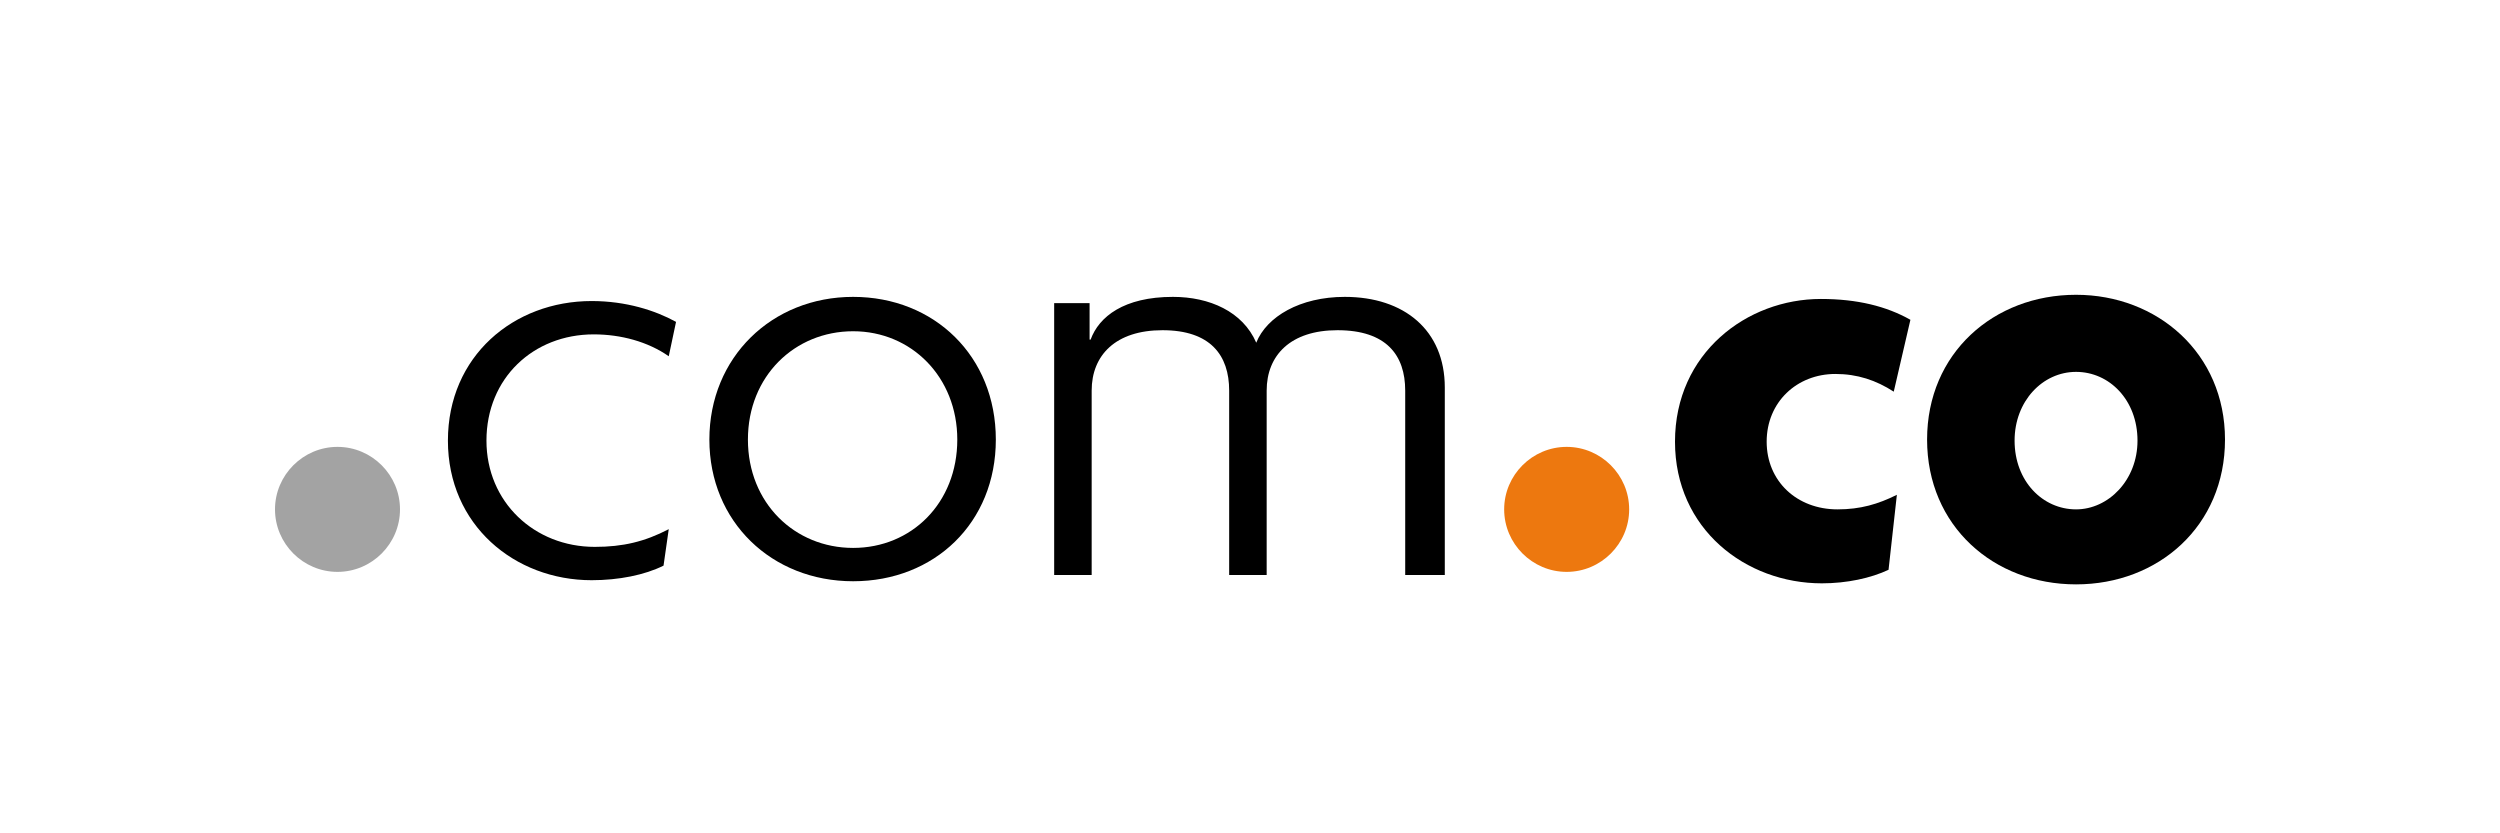 <?xml version="1.0" encoding="utf-8"?>
<!-- Generator: Adobe Illustrator 27.5.0, SVG Export Plug-In . SVG Version: 6.00 Build 0)  -->
<svg version="1.1" xmlns="http://www.w3.org/2000/svg" xmlns:xlink="http://www.w3.org/1999/xlink" x="0px" y="0px"
	 viewBox="0 0 240 80" style="enable-background:new 0 0 240 80;" xml:space="preserve">
<style type="text/css">
	.st0{fill:#ED780F;}
	.st1{fill:#A3A3A3;}
</style>
<g>
	<path class="st0" d="M150.4,54.9c3.3,0,6-2.7,6-6s-2.7-6-6-6c-3.3,0-6,2.7-6,6S147.1,54.9,150.4,54.9z"/>
	<g>
		<path d="M181.8,37.6c-1.7-1.1-3.5-1.7-5.6-1.7c-3.7,0-6.6,2.7-6.6,6.5c0,3.8,2.9,6.5,6.8,6.5c2.2,0,3.9-0.5,5.7-1.4l-0.8,7.2
			c-1.7,0.8-4,1.3-6.4,1.3c-7.3,0-14.1-5.2-14.1-13.6c0-8.5,6.9-13.7,14-13.7c3.5,0,6.3,0.7,8.6,2L181.8,37.6z"/>
		<path d="M199.3,56.1c-7.9,0-14.3-5.6-14.3-13.9c0-8.3,6.4-13.9,14.3-13.9c7.8,0,14.3,5.6,14.3,13.9
			C213.6,50.5,207.2,56.1,199.3,56.1z M199.3,35.7c-3.2,0-5.9,2.8-5.9,6.6c0,3.9,2.7,6.6,5.9,6.6c3.1,0,5.9-2.8,5.9-6.6
			C205.2,38.4,202.5,35.7,199.3,35.7z"/>
	</g>
	<g>
		<path d="M64.2,34.2c-2-1.4-4.6-2.1-7.2-2.1c-5.8,0-10.3,4.2-10.3,10.2c0,5.9,4.6,10.2,10.4,10.2c2.7,0,4.8-0.5,7.1-1.7l-0.5,3.5
			c-1.8,0.9-4.3,1.4-6.9,1.4c-7.4,0-13.8-5.3-13.8-13.4c0-8.1,6.3-13.4,13.8-13.4c3.3,0,6.1,0.9,8.1,2L64.2,34.2z"/>
		<path d="M81.9,55.8c-7.8,0-13.8-5.7-13.8-13.6s6-13.7,13.8-13.7c7.8,0,13.7,5.7,13.7,13.7S89.7,55.8,81.9,55.8z M81.9,31.8
			c-5.6,0-10.1,4.3-10.1,10.4c0,6.1,4.5,10.4,10.1,10.4c5.6,0,10-4.3,10-10.4C91.9,36.2,87.5,31.8,81.9,31.8z"/>
		<path d="M134.9,55.3V37.5c0-3.4-1.8-5.8-6.5-5.8c-4.5,0-6.8,2.4-6.8,5.8v17.7H118V37.5c0-3.4-1.8-5.8-6.4-5.8
			c-4.5,0-6.8,2.4-6.8,5.8v17.7h-3.6V29.1h3.4v3.5h0.1c0.8-2.2,3.2-4.1,7.9-4.1c3.5,0,6.7,1.4,8,4.4c1-2.5,4.2-4.4,8.5-4.4
			c5.7,0,9.6,3.2,9.6,8.7v18H134.9z"/>
	</g>
	<path class="st1" d="M32.4,54.9c3.3,0,6-2.7,6-6s-2.7-6-6-6s-6,2.7-6,6S29.1,54.9,32.4,54.9z"/>
</g>
</svg>

